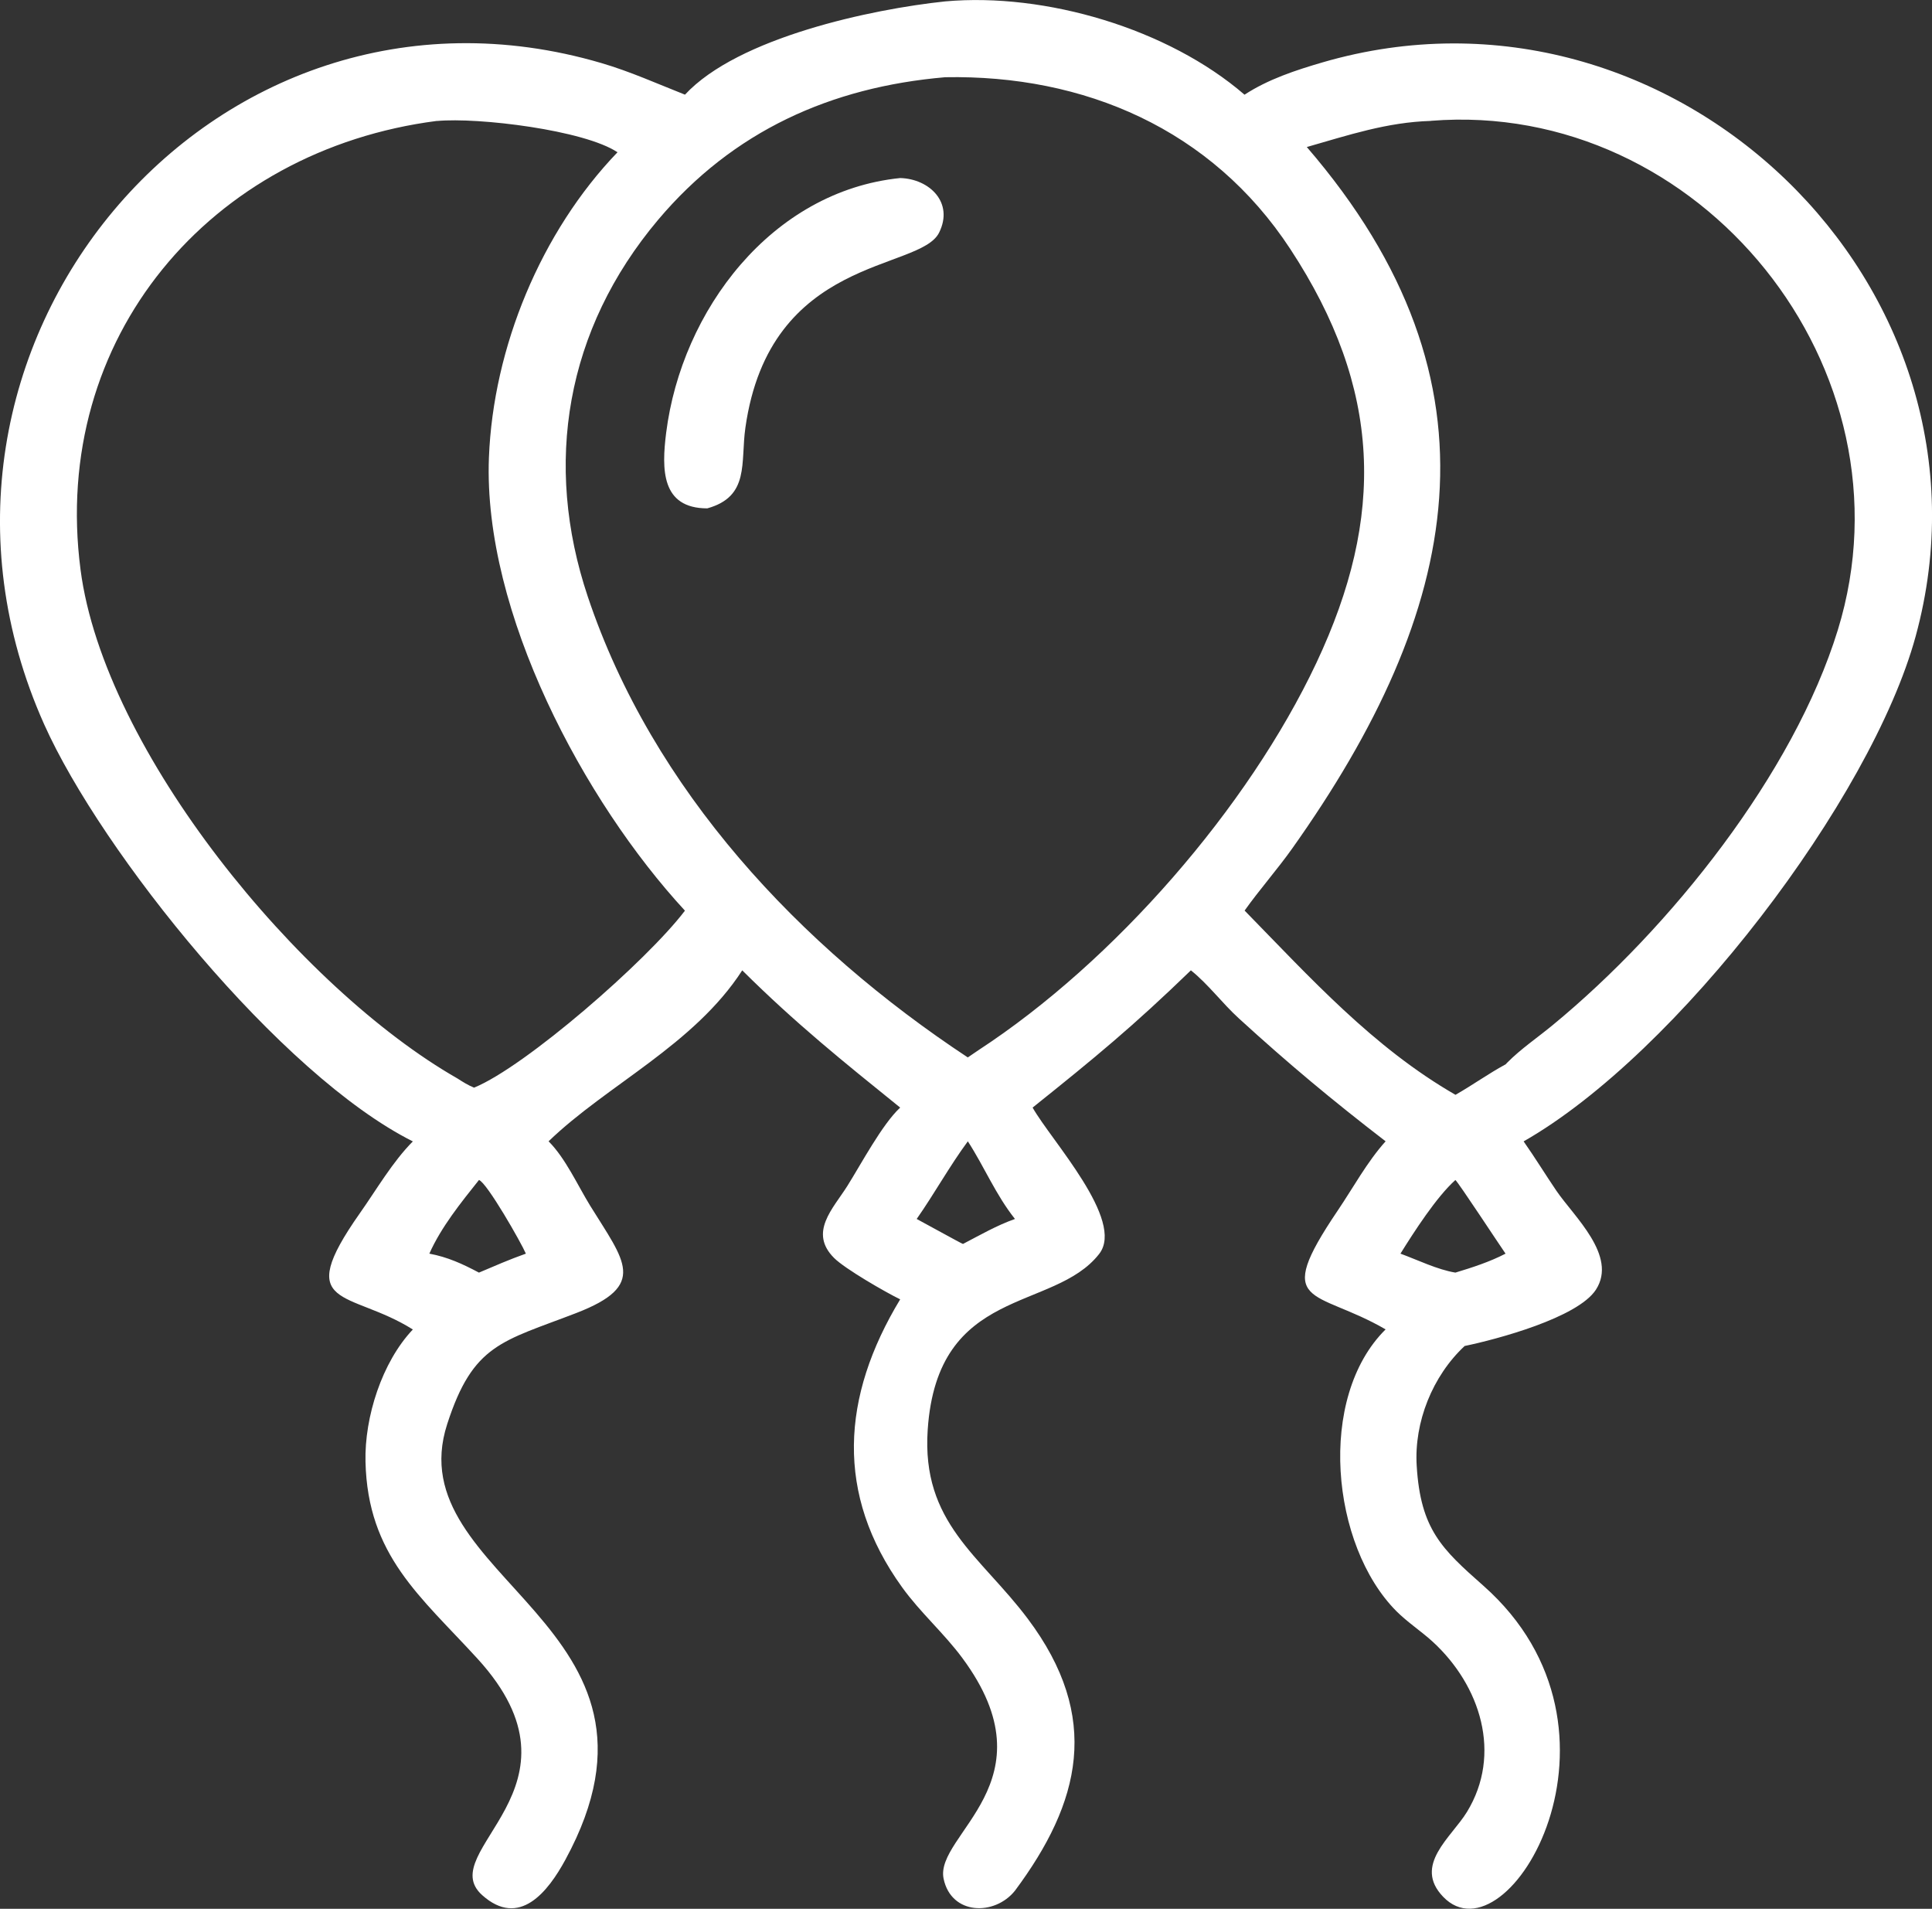 <?xml version="1.0" encoding="UTF-8"?>
<svg id="Ebene_2" data-name="Ebene 2" xmlns="http://www.w3.org/2000/svg" viewBox="0 0 221.17 218.49">
  <rect x="0" y="0" width="221.17" height="218.49" fill="#333333" stroke="none"/>
  <defs>
    <style>
      .cls-1 {
        fill: #fff;
      }
    </style>
  </defs>
  <g id="Layer_1" data-name="Layer 1">
    <g>
      <path class="cls-1" d="M78.41,10.84C84.49,4.28,99.82,1.04,108.2.16c11.49-1.03,25.53,3.13,34.27,10.68,2.71-1.77,5.85-2.8,8.93-3.7,40.03-11.66,78.84,25.64,67.9,65.69-5.09,18.64-27.27,47.78-44.88,57.82,1.3,1.85,2.48,3.78,3.75,5.65,2,2.94,7.03,7.45,4.53,11.32-2.08,3.22-11.39,5.7-15.03,6.45-3.68,3.43-5.8,8.72-5.49,13.72.44,7.27,2.88,9.52,7.62,13.71,18.69,16.51,2.82,43.34-4.59,35.62-3.48-3.62.94-6.8,2.72-9.71,4.05-6.62,1.56-14.47-3.93-19.5-1.34-1.22-2.87-2.21-4.15-3.49-7.47-7.51-9.13-24.43-1.23-32.25-8.09-4.7-13.06-2.39-5.49-13.59,1.78-2.63,3.37-5.58,5.49-7.94-6.13-4.72-11.05-8.82-16.8-14.07-1.91-1.74-3.48-3.89-5.49-5.5-6.58,6.37-10.98,10-18.12,15.71,2.12,3.76,10.62,12.91,7.62,16.75-5.21,6.68-18.52,3.6-19.63,20.13-.72,10.67,6.03,14.41,11.44,21.61,8.5,11.31,6.06,21.05-1.45,31.15-2.32,2.9-7.29,2.82-8.17-1.37-1.06-5.06,12.64-11.11,2.14-25.27-2.1-2.84-4.8-5.19-6.89-8.09-7.68-10.65-6.96-21.82-.22-32.96-1.63-.79-6.33-3.49-7.57-4.74-2.92-2.92-.12-5.64,1.51-8.22,1.59-2.53,4-7.08,6.06-8.99-6.53-5.27-11.98-9.65-18.08-15.71-5.52,8.54-15.48,13.11-22.17,19.57,1.94,1.94,3.32,5.03,4.76,7.37,3.94,6.37,6.64,9.11-1.6,12.29-8.47,3.27-11.8,3.51-14.77,12.72-5.75,17.77,28.18,22.94,13.53,49.86-1.99,3.66-5.27,7.86-9.53,4.04-5.62-5.05,12.94-12.3-.52-27.05-6.54-7.16-12.58-11.81-12.83-22.56-.12-5.1,1.88-11.39,5.42-15.13-7.26-4.57-13.87-2.22-6.05-13.33,1.91-2.71,3.72-5.85,6.05-8.2-15.15-7.59-35.65-33.09-42.21-47.75C-14.09,40.07,24.2-5.9,68.85,7.22c3.28.96,6.38,2.36,9.55,3.61ZM108.2,8.84c-13.08,1.12-24.29,6.16-32.86,16.32-10.58,12.56-13.15,27.93-8.05,43.14,7.43,22.16,24.28,40.05,43.5,52.74.41-.28.82-.55,1.22-.83,15.53-10.14,30.87-27.75,38.68-44.32,7.91-16.78,7.52-31.39-2.99-47.4-9.01-13.73-23.6-19.95-39.51-19.65ZM163.8,13.84c-5.03.15-9.44,1.63-14.2,2.99,23.39,27.13,17.58,53.19-1.69,80.32-1.73,2.43-3.71,4.66-5.43,7.08,7.5,7.67,14.72,15.67,24.14,21.09,1.95-1.11,3.78-2.43,5.74-3.49l.17-.18c1.57-1.59,3.5-2.89,5.23-4.32,13.46-11.08,27.56-28.76,32.63-45.22,9.2-29.87-15.8-60.73-46.58-58.28ZM50.02,13.84c-25.92,3.33-44.26,24.81-40.8,51.37,2.7,20.78,25.13,47.95,43.15,58.24.62.4,1.21.77,1.9,1.05,5.86-2.39,19.78-14.51,24.14-20.26-11.53-12.48-23.12-34.12-22.44-51.85.49-12.62,5.96-25.85,14.72-34.96-3.78-2.53-15.91-4.02-20.67-3.58ZM110.79,130.65c-2.1,2.85-3.82,5.98-5.85,8.88.55.28,5.21,2.87,5.3,2.86,1.94-1.01,3.88-2.13,5.95-2.86-2.21-2.78-3.5-5.96-5.39-8.88ZM54.83,135.07c-2.07,2.6-4.32,5.38-5.68,8.43,2.1.39,3.81,1.18,5.68,2.17,1.79-.76,3.53-1.52,5.37-2.17-.52-1.23-4.47-8.15-5.37-8.43ZM166.61,135.07c-2.16,1.93-4.74,5.94-6.29,8.43,1.99.73,4.22,1.83,6.29,2.17,1.92-.58,3.96-1.24,5.74-2.17-.76-1.09-5.36-8.1-5.74-8.43Z"/>
      <path class="cls-1" d="M80.97,58.19c-5.29,0-5.23-4.49-4.71-8.65,1.77-14.01,12.07-27.66,26.79-29.16,3.34.09,6.18,2.8,4.45,6.26-2.22,4.43-19.38,2.6-22.17,22.32-.57,4.01.52,7.87-4.36,9.23Z"/>
    </g>
  </g>
</svg>